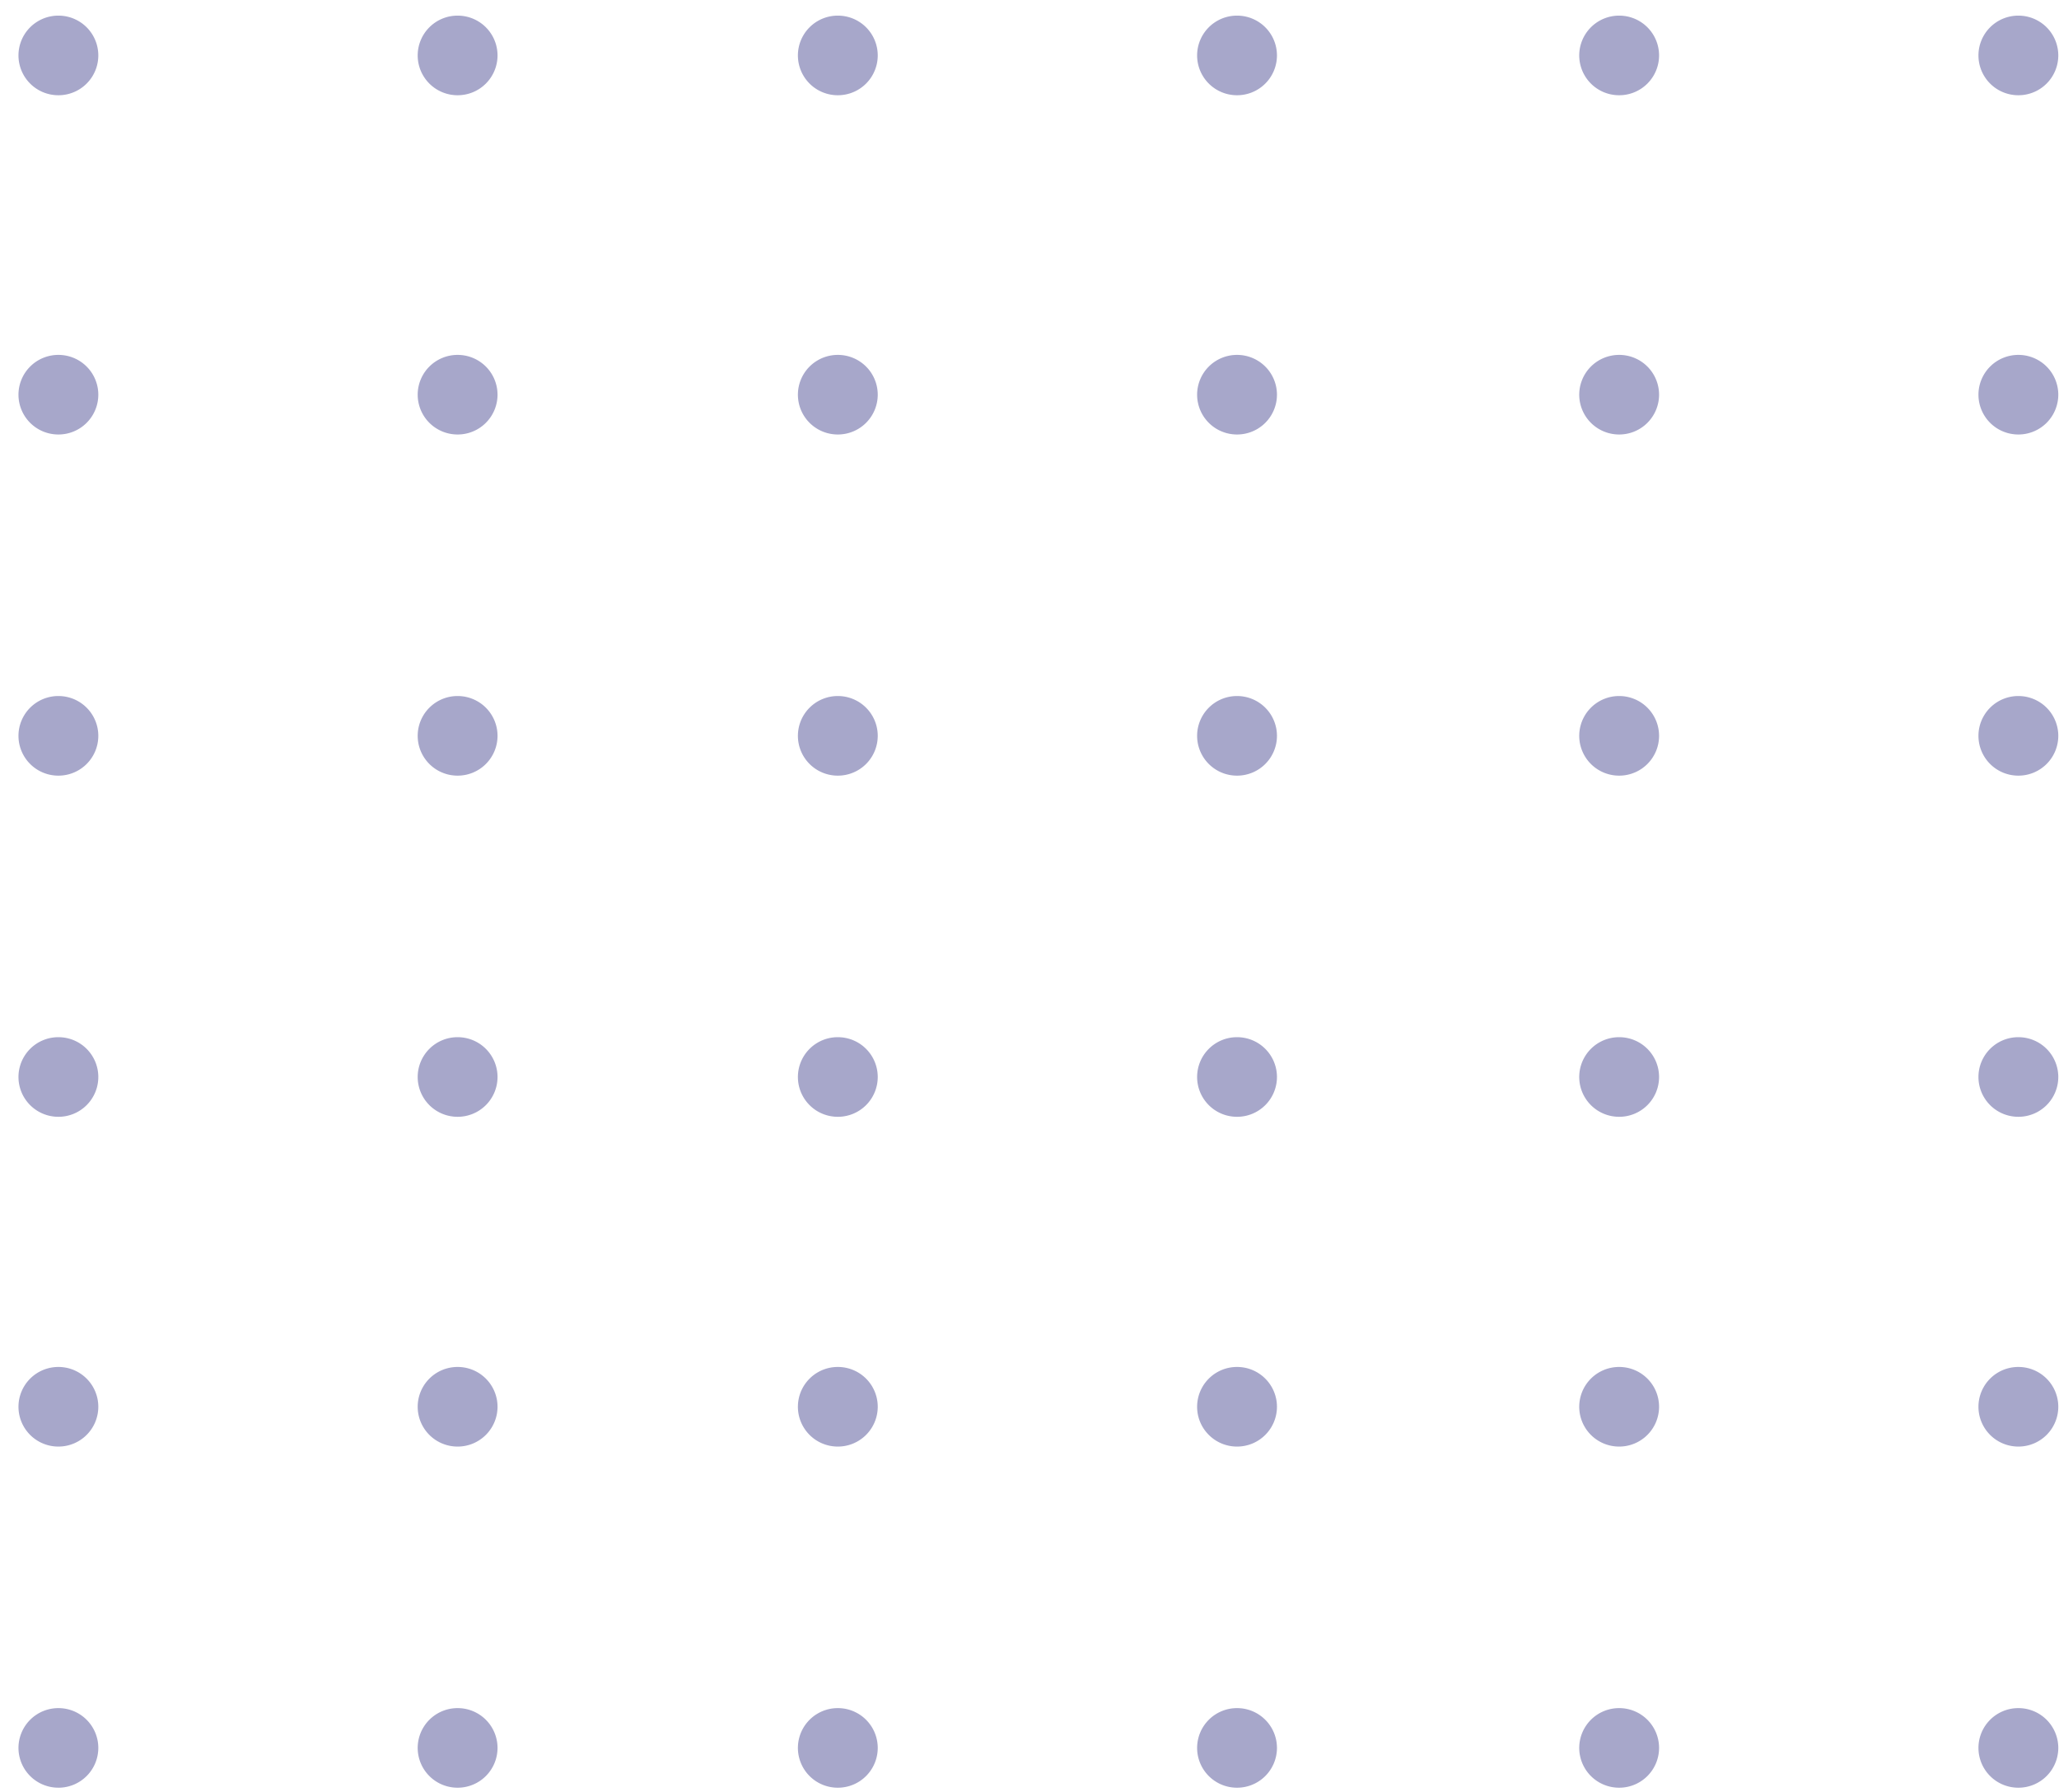 <svg width="108" height="94" fill="none" xmlns="http://www.w3.org/2000/svg"><path d="M24.003 4.996a2.09 2.09 0 002.094-2.088A2.09 2.09 0 0024.003.82a2.09 2.09 0 00-2.094 2.088 2.09 2.09 0 002.094 2.088zm0 17.796a2.09 2.09 0 002.094-2.088 2.09 2.09 0 00-2.094-2.087 2.09 2.09 0 00-2.094 2.087 2.09 2.09 0 002.094 2.088zm0 17.896a2.09 2.09 0 002.094-2.088 2.09 2.09 0 00-2.094-2.088 2.09 2.09 0 00-2.094 2.088 2.09 2.09 0 002.094 2.088zm0 17.896a2.09 2.09 0 002.094-2.088 2.09 2.09 0 00-2.094-2.088 2.09 2.09 0 00-2.094 2.088 2.09 2.09 0 002.094 2.088zm0 17.299a2.091 2.091 0 002.094-2.088 2.09 2.09 0 00-2.094-2.088 2.09 2.09 0 00-2.094 2.088 2.09 2.09 0 002.094 2.088zm0 17.895a2.091 2.091 0 002.094-2.087 2.09 2.09 0 00-2.094-2.088 2.09 2.09 0 00-2.094 2.088 2.09 2.09 0 002.094 2.087zM3.063 4.996a2.09 2.09 0 002.094-2.088A2.09 2.09 0 003.063.82 2.09 2.09 0 00.969 2.908a2.09 2.09 0 002.094 2.088zm0 17.796a2.09 2.09 0 002.094-2.088 2.09 2.09 0 00-2.094-2.087 2.09 2.09 0 00-2.094 2.087 2.09 2.09 0 002.094 2.088zm0 17.896A2.09 2.09 0 005.157 38.6a2.09 2.09 0 00-2.094-2.088A2.09 2.09 0 00.969 38.6a2.09 2.09 0 002.094 2.088zm0 17.896a2.09 2.09 0 002.094-2.088 2.09 2.09 0 00-2.094-2.088 2.09 2.09 0 00-2.094 2.088 2.09 2.09 0 002.094 2.088zm0 17.299a2.091 2.091 0 002.094-2.088 2.091 2.091 0 00-2.094-2.088 2.091 2.091 0 00-2.094 2.088 2.09 2.09 0 002.094 2.088zm0 17.895a2.091 2.091 0 002.094-2.087 2.091 2.091 0 00-2.094-2.088A2.091 2.091 0 00.969 91.69a2.09 2.09 0 002.094 2.087zM64.886 4.996a2.09 2.09 0 002.094-2.088A2.09 2.09 0 0064.886.82a2.09 2.09 0 00-2.094 2.088 2.09 2.09 0 002.094 2.088zm0 17.796a2.09 2.09 0 002.094-2.088 2.09 2.09 0 00-2.094-2.087 2.09 2.09 0 00-2.094 2.087 2.09 2.09 0 002.094 2.088zm0 17.896A2.09 2.09 0 0066.98 38.6a2.09 2.09 0 00-2.094-2.088 2.09 2.09 0 00-2.094 2.088 2.09 2.09 0 002.094 2.088zm0 17.896a2.09 2.09 0 002.094-2.088 2.09 2.09 0 00-2.094-2.088 2.09 2.09 0 00-2.094 2.088 2.09 2.09 0 002.094 2.088zm0 17.299a2.091 2.091 0 002.094-2.088 2.09 2.09 0 00-2.094-2.088 2.09 2.09 0 00-2.094 2.088c0 1.153.938 2.088 2.094 2.088zm0 17.895a2.091 2.091 0 002.094-2.087 2.09 2.09 0 00-2.094-2.088 2.09 2.09 0 00-2.094 2.088 2.09 2.09 0 002.094 2.087zM43.946 4.996a2.09 2.09 0 002.094-2.088A2.09 2.09 0 0043.946.82a2.09 2.09 0 00-2.094 2.088 2.09 2.09 0 002.094 2.088zm0 17.796a2.09 2.09 0 002.094-2.088 2.09 2.09 0 00-2.094-2.087 2.09 2.09 0 00-2.094 2.087 2.09 2.09 0 002.094 2.088zm0 17.896A2.09 2.09 0 0046.04 38.6a2.09 2.09 0 00-2.094-2.088 2.09 2.09 0 00-2.094 2.088 2.09 2.09 0 002.094 2.088zm0 17.896a2.09 2.09 0 002.094-2.088 2.09 2.09 0 00-2.094-2.088 2.09 2.09 0 00-2.094 2.088 2.09 2.09 0 002.094 2.088zm0 17.299a2.091 2.091 0 002.094-2.088 2.09 2.09 0 00-2.094-2.088 2.09 2.09 0 00-2.094 2.088 2.09 2.09 0 002.094 2.088zm0 17.895a2.091 2.091 0 002.094-2.087 2.09 2.09 0 00-2.094-2.088 2.09 2.09 0 00-2.094 2.088 2.09 2.09 0 002.094 2.087zm61.923-88.782a2.091 2.091 0 002.094-2.088A2.091 2.091 0 00105.869.82a2.09 2.09 0 00-2.094 2.088 2.09 2.09 0 002.094 2.088zm0 17.796a2.091 2.091 0 002.094-2.088 2.091 2.091 0 00-2.094-2.087 2.09 2.09 0 00-2.094 2.087 2.09 2.09 0 002.094 2.088zm0 17.896a2.091 2.091 0 002.094-2.088 2.091 2.091 0 00-2.094-2.088 2.09 2.09 0 00-2.094 2.088 2.09 2.09 0 002.094 2.088zm0 17.896a2.091 2.091 0 002.094-2.088 2.091 2.091 0 00-2.094-2.088 2.09 2.09 0 00-2.094 2.088 2.09 2.09 0 002.094 2.088zm0 17.299a2.091 2.091 0 002.094-2.088 2.091 2.091 0 00-2.094-2.088 2.09 2.09 0 00-2.094 2.088 2.09 2.09 0 002.094 2.088zm0 17.895a2.091 2.091 0 002.094-2.087 2.091 2.091 0 00-2.094-2.088 2.09 2.09 0 00-2.094 2.088 2.09 2.09 0 002.094 2.087zM84.929 4.996a2.09 2.09 0 002.094-2.088A2.09 2.09 0 0084.929.82a2.09 2.09 0 00-2.094 2.088 2.09 2.09 0 002.094 2.088zm0 17.796a2.09 2.09 0 002.094-2.088 2.09 2.09 0 00-2.094-2.087 2.09 2.09 0 00-2.094 2.087 2.09 2.09 0 002.094 2.088zm0 17.896a2.09 2.09 0 002.094-2.088 2.09 2.09 0 00-2.094-2.088 2.09 2.09 0 00-2.094 2.088 2.09 2.09 0 002.094 2.088zm0 17.896a2.09 2.09 0 002.094-2.088 2.09 2.09 0 00-2.094-2.088 2.09 2.09 0 00-2.094 2.088 2.09 2.09 0 002.094 2.088zm0 17.299a2.091 2.091 0 002.094-2.088 2.09 2.09 0 00-2.094-2.088 2.09 2.09 0 00-2.094 2.088 2.09 2.09 0 002.094 2.088zm0 17.895a2.091 2.091 0 002.094-2.087 2.09 2.09 0 00-2.094-2.088 2.09 2.09 0 00-2.094 2.088 2.09 2.09 0 002.094 2.087z" fill="#A7A7CA"/></svg>